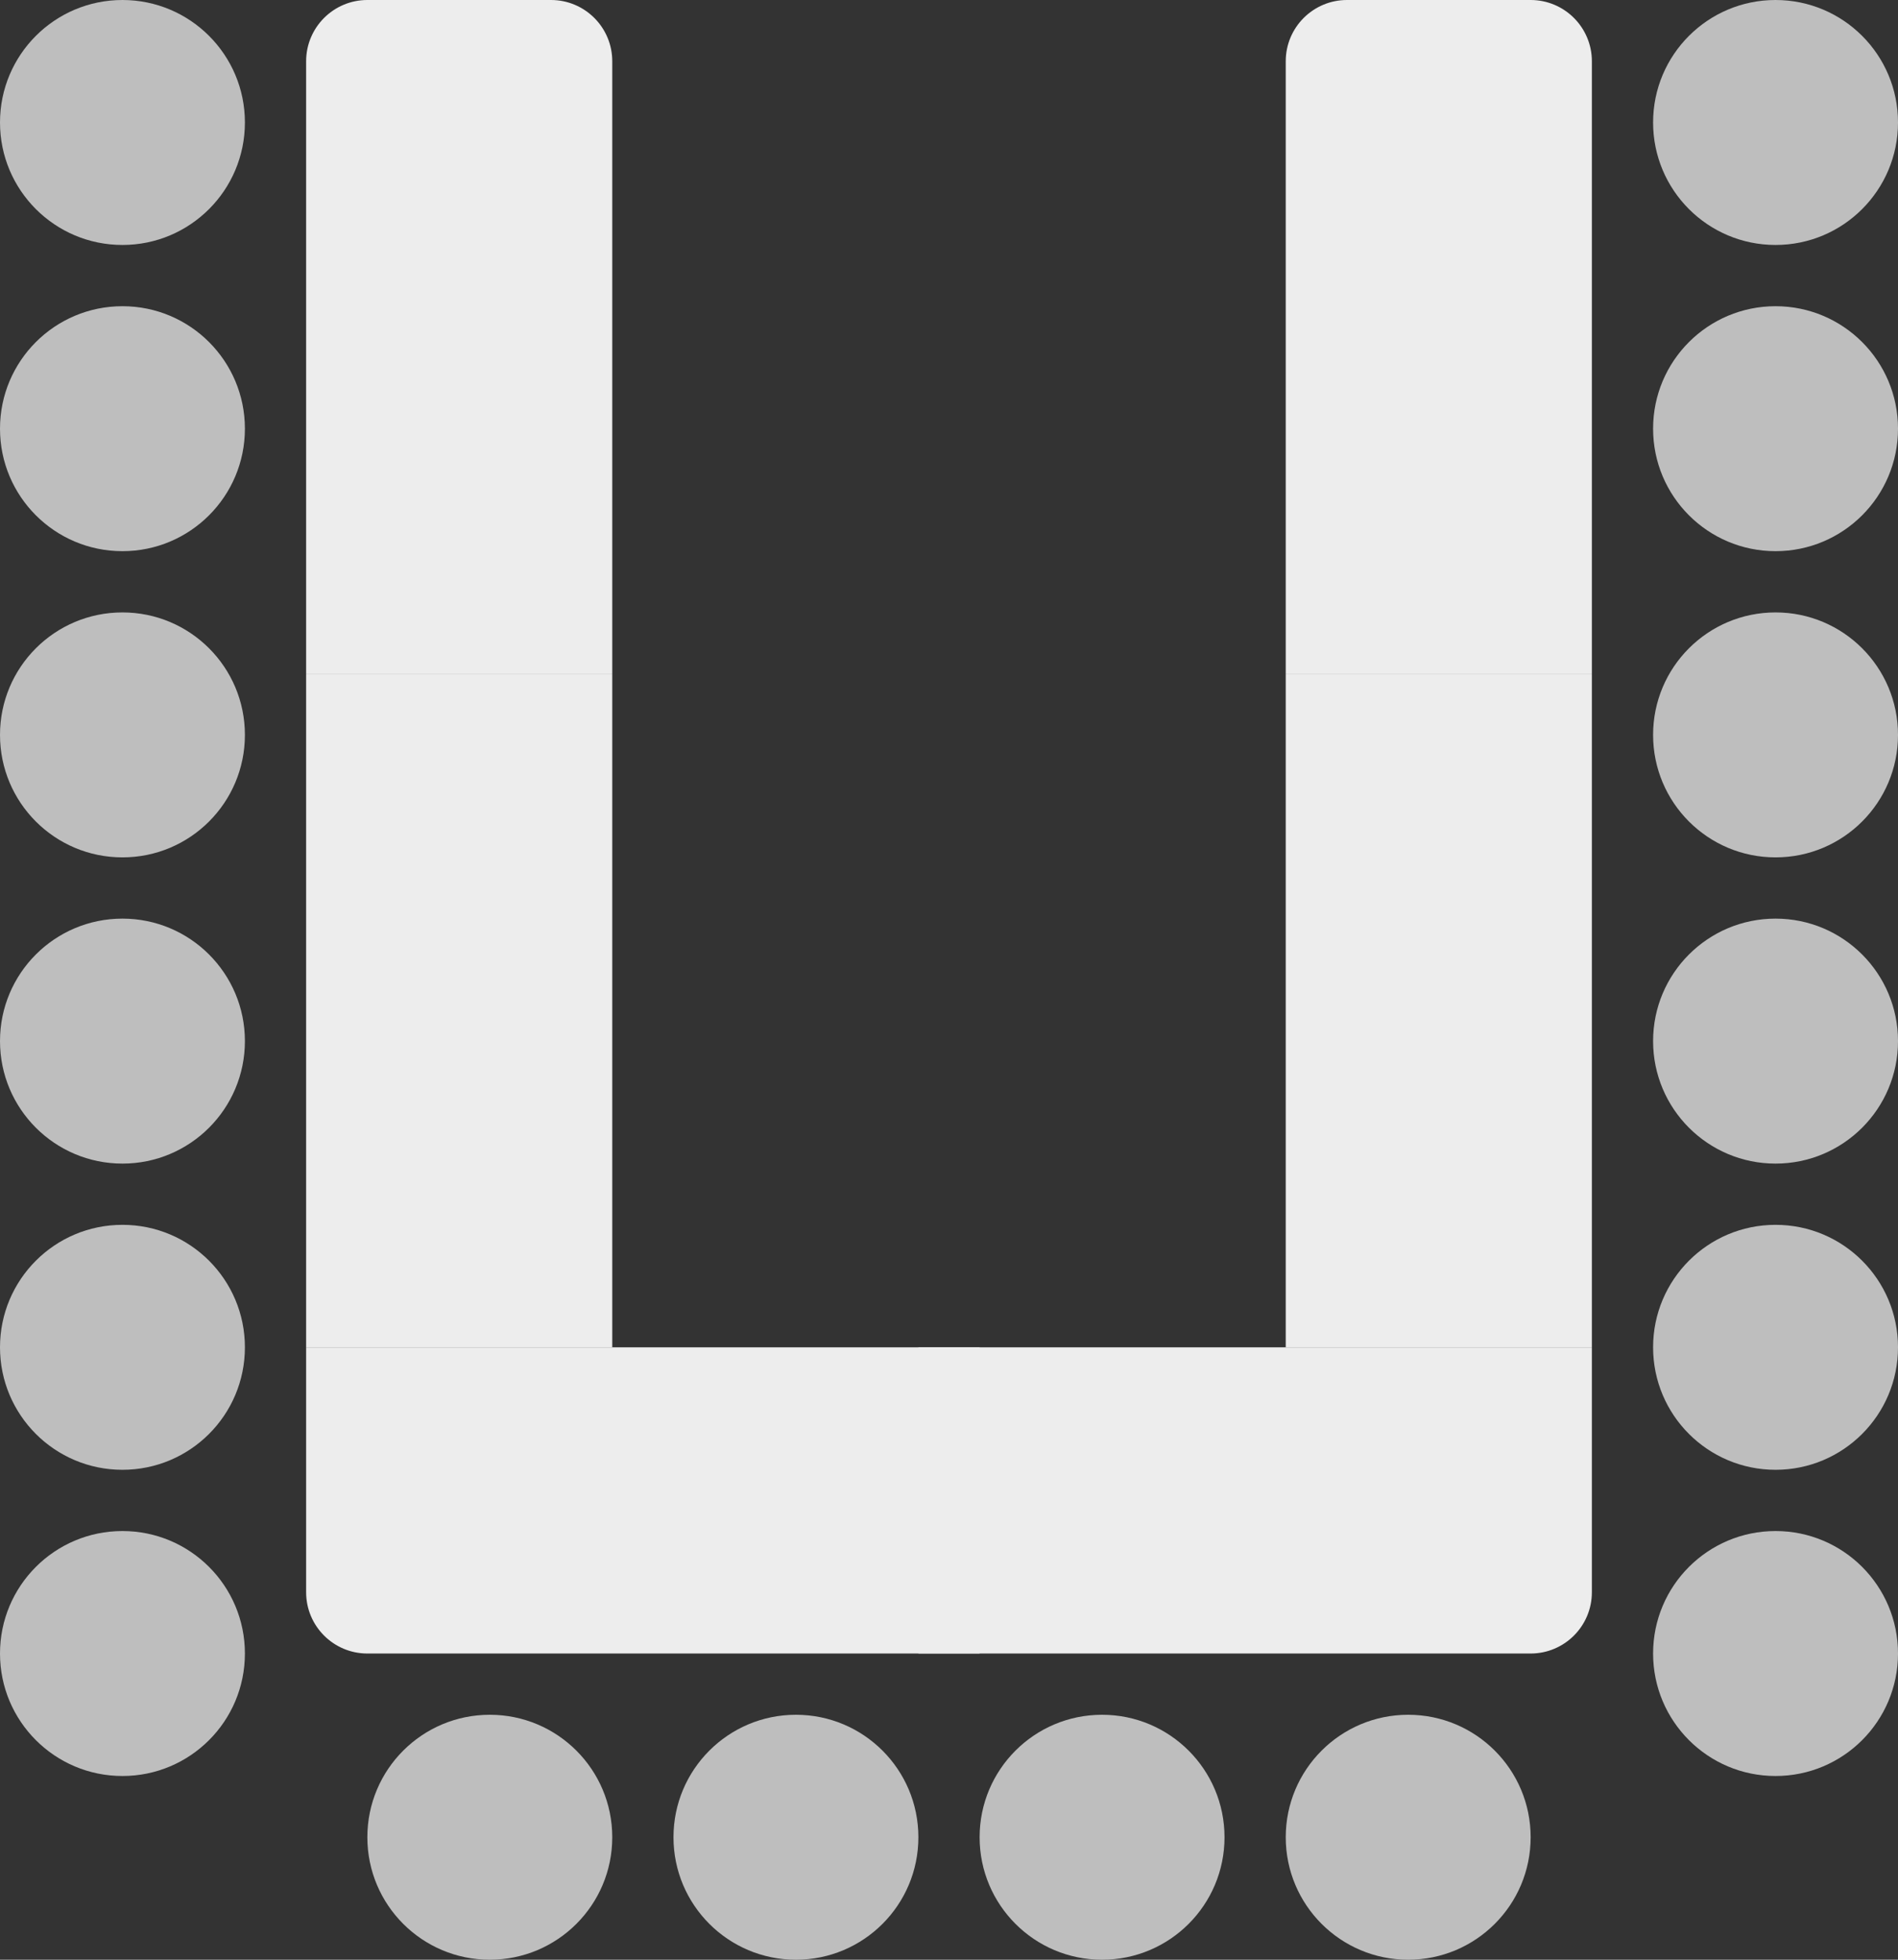 <?xml version="1.0" encoding="utf-8"?>
<svg xmlns="http://www.w3.org/2000/svg" fill="none" height="100%" overflow="visible" preserveAspectRatio="none" style="display: block;" viewBox="0 0 31 32" width="100%">
<rect x="0" y="0" width="31" height="32" fill="#333333" stroke="none"/>
<g id="Vector">
<path d="M6 27C5.448 27 5 26.552 5 26V22H16V27H6Z" fill="#EDEDED"/>
<path d="M15 27V22H26V26C26 26.552 25.552 27 25 27H15Z" fill="#EDEDED"/>
<path d="M21 11H26V22H21V11Z" fill="#EDEDED"/>
<path d="M5 11H10V22H5V11Z" fill="#EDEDED"/>
<path d="M5 1C5 0.448 5.448 0 6 0H9C9.552 0 10 0.448 10 1V11H5V1Z" fill="#EDEDED"/>
<path d="M21 1C21 0.448 21.448 0 22 0H25C25.552 0 26 0.448 26 1V11H21V1Z" fill="#EDEDED"/>
<path d="M10 30C10 31.105 9.105 32 8 32C6.895 32 6 31.105 6 30C6 28.895 6.895 28 8 28C9.105 28 10 28.895 10 30Z" fill="#BEBEBE"/>
<path d="M4 7C4 8.105 3.105 9 2 9C0.895 9 0 8.105 0 7C0 5.895 0.895 5 2 5C3.105 5 4 5.895 4 7Z" fill="#BEBEBE"/>
<path d="M31 7C31 8.105 30.105 9 29 9C27.895 9 27 8.105 27 7C27 5.895 27.895 5 29 5C30.105 5 31 5.895 31 7Z" fill="#BEBEBE"/>
<path d="M20 30C20 31.105 19.105 32 18 32C16.895 32 16 31.105 16 30C16 28.895 16.895 28 18 28C19.105 28 20 28.895 20 30Z" fill="#BEBEBE"/>
<path d="M4 17C4 18.105 3.105 19 2 19C0.895 19 0 18.105 0 17C0 15.895 0.895 15 2 15C3.105 15 4 15.895 4 17Z" fill="#BEBEBE"/>
<path d="M31 17C31 18.105 30.105 19 29 19C27.895 19 27 18.105 27 17C27 15.895 27.895 15 29 15C30.105 15 31 15.895 31 17Z" fill="#BEBEBE"/>
<path d="M15 30C15 31.105 14.105 32 13 32C11.895 32 11 31.105 11 30C11 28.895 11.895 28 13 28C14.105 28 15 28.895 15 30Z" fill="#BEBEBE"/>
<path d="M4 12C4 13.105 3.105 14 2 14C0.895 14 0 13.105 0 12C0 10.895 0.895 10 2 10C3.105 10 4 10.895 4 12Z" fill="#BEBEBE"/>
<path d="M31 12C31 13.105 30.105 14 29 14C27.895 14 27 13.105 27 12C27 10.895 27.895 10 29 10C30.105 10 31 10.895 31 12Z" fill="#BEBEBE"/>
<path d="M4 2C4 3.105 3.105 4 2 4C0.895 4 0 3.105 0 2C0 0.895 0.895 0 2 0C3.105 0 4 0.895 4 2Z" fill="#BEBEBE"/>
<path d="M31 2C31 3.105 30.105 4 29 4C27.895 4 27 3.105 27 2C27 0.895 27.895 0 29 0C30.105 0 31 0.895 31 2Z" fill="#BEBEBE"/>
<path d="M25 30C25 31.105 24.105 32 23 32C21.895 32 21 31.105 21 30C21 28.895 21.895 28 23 28C24.105 28 25 28.895 25 30Z" fill="#BEBEBE"/>
<path d="M4 22C4 23.105 3.105 24 2 24C0.895 24 0 23.105 0 22C0 20.895 0.895 20 2 20C3.105 20 4 20.895 4 22Z" fill="#BEBEBE"/>
<path d="M4 27C4 28.105 3.105 29 2 29C0.895 29 0 28.105 0 27C0 25.895 0.895 25 2 25C3.105 25 4 25.895 4 27Z" fill="#BEBEBE"/>
<path d="M31 22C31 23.105 30.105 24 29 24C27.895 24 27 23.105 27 22C27 20.895 27.895 20 29 20C30.105 20 31 20.895 31 22Z" fill="#BEBEBE"/>
<path d="M31 27C31 28.105 30.105 29 29 29C27.895 29 27 28.105 27 27C27 25.895 27.895 25 29 25C30.105 25 31 25.895 31 27Z" fill="#BEBEBE"/>
</g>
</svg>